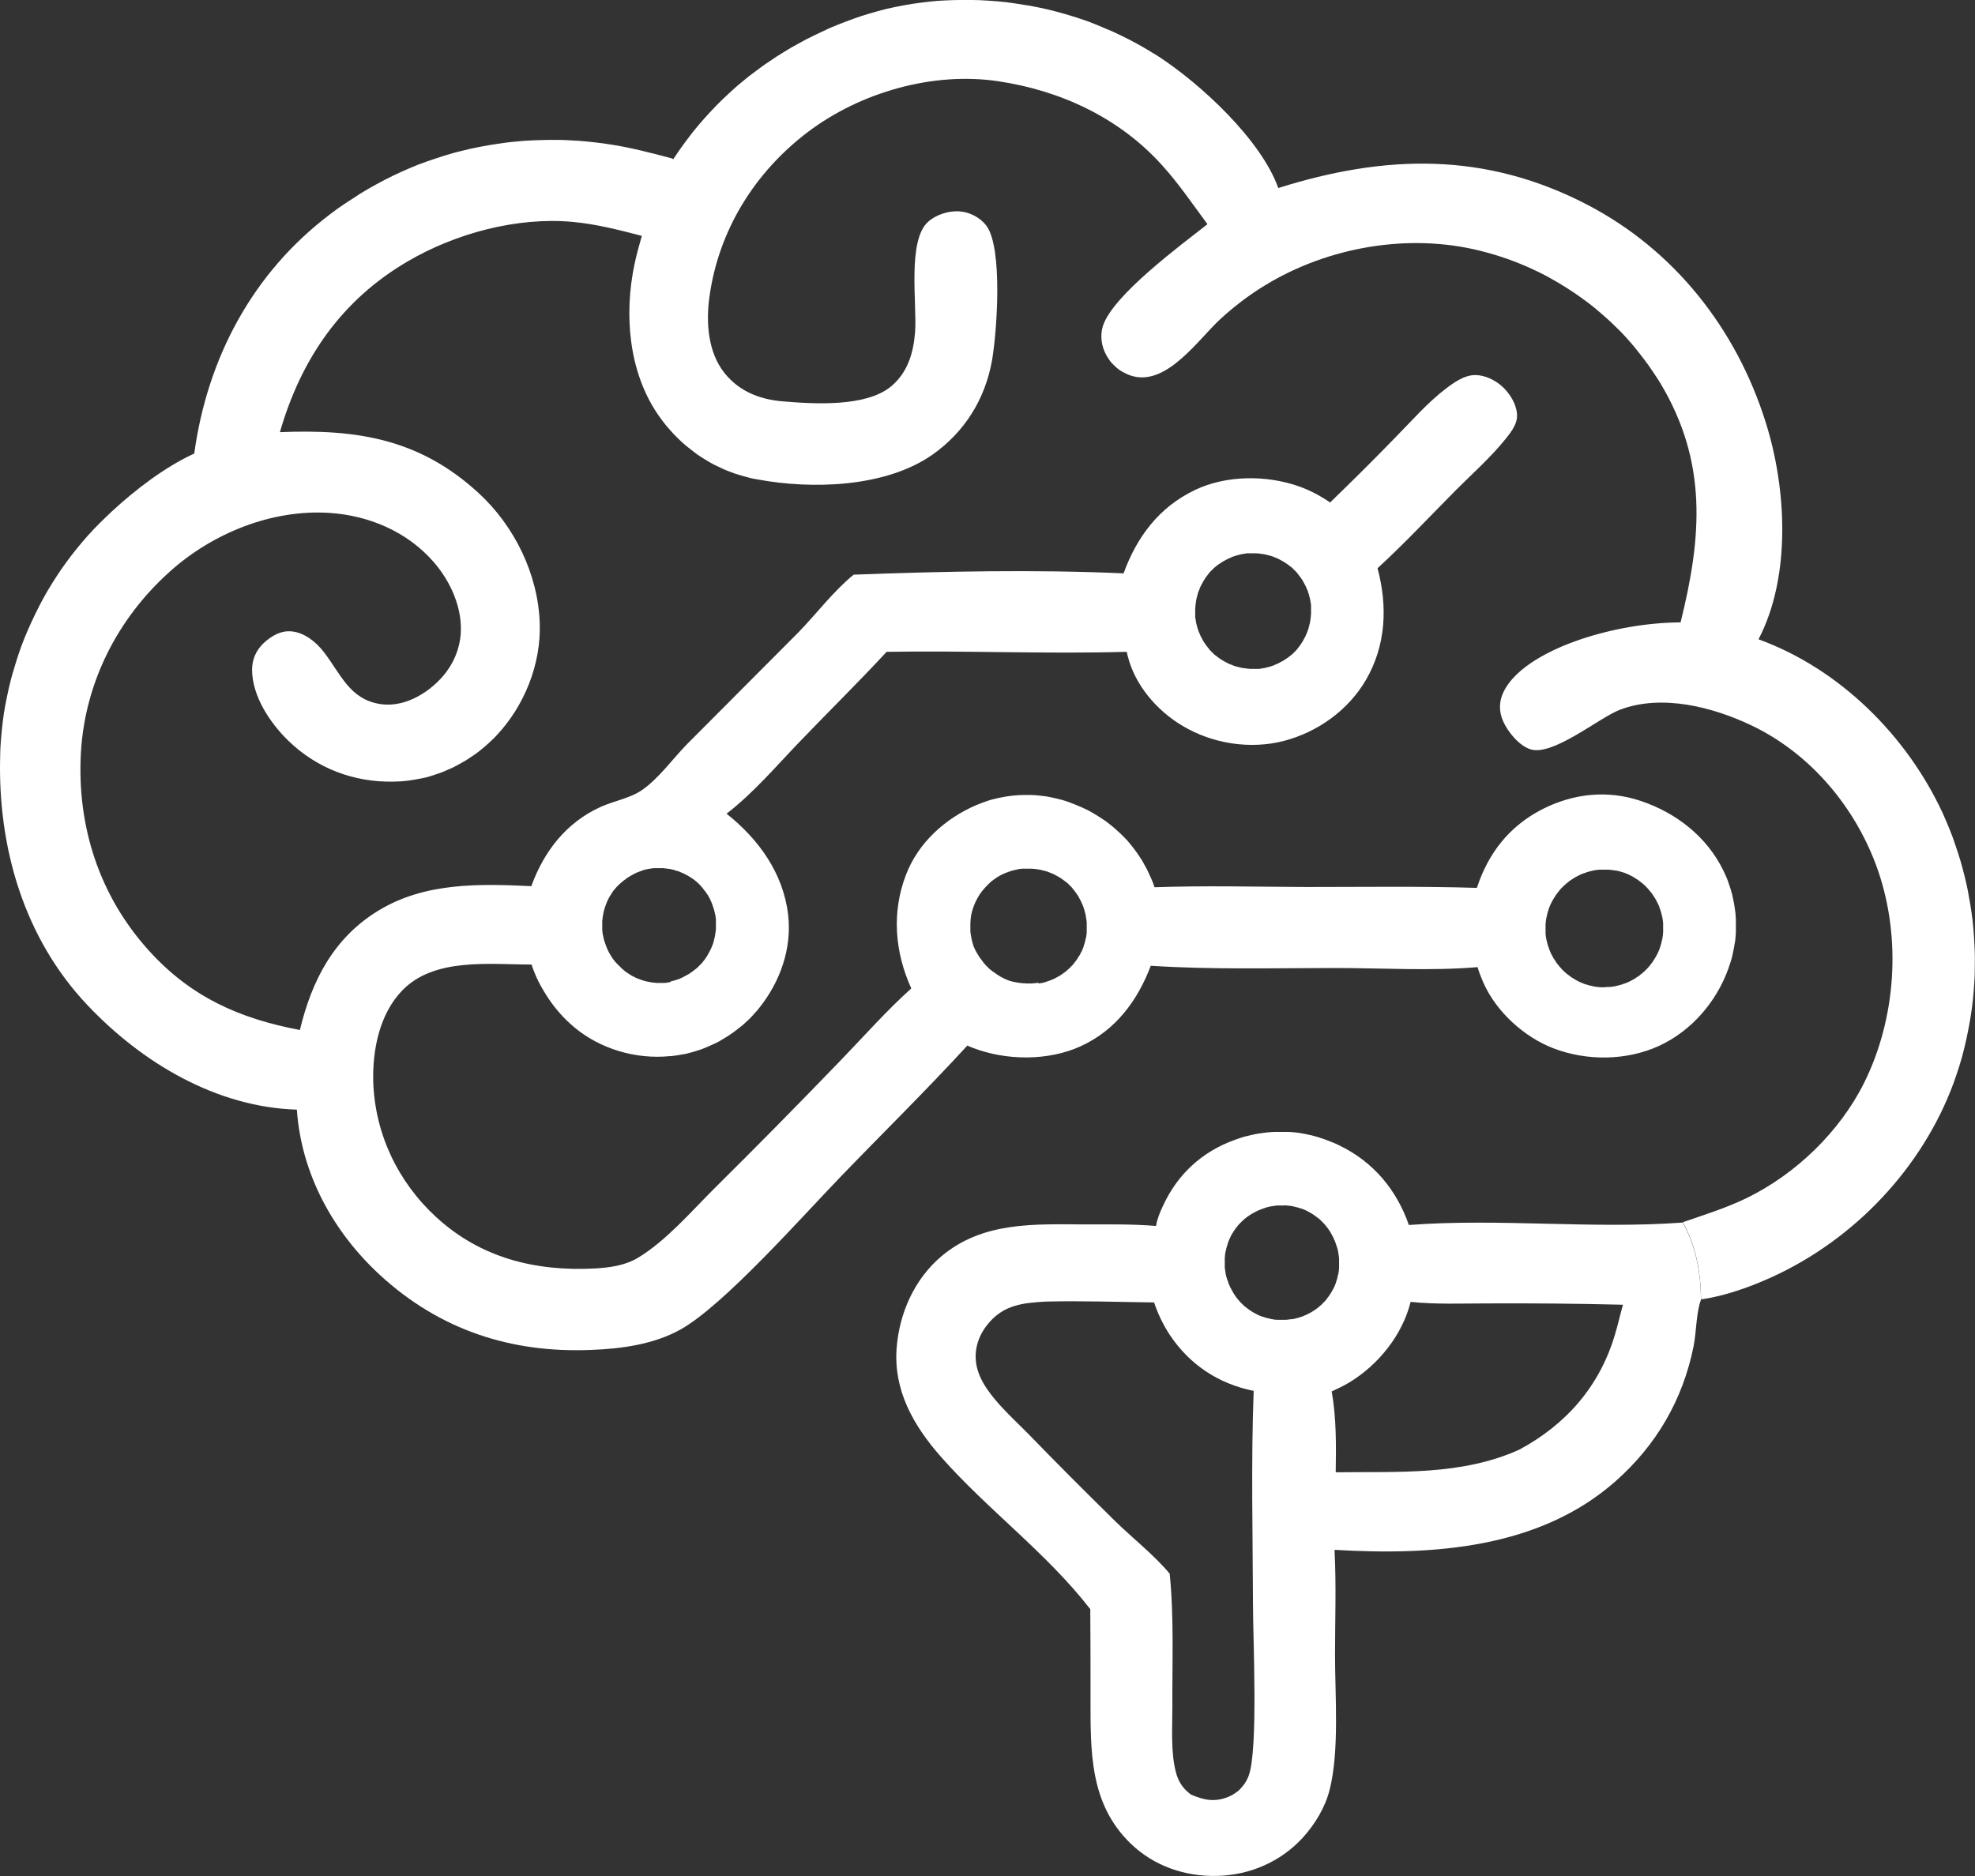 <?xml version="1.0" encoding="UTF-8"?>
<svg id="Camada_2" data-name="Camada 2" xmlns="http://www.w3.org/2000/svg" viewBox="0 0 405.17 384.91">
  <rect x="0" y="0" width="405.17" height="384.91" fill="#333333" stroke="none"/>
  <defs>
    <style>
      .cls-1 {
        fill: #fff;
      }
    </style>
  </defs>
  <g id="Camada_1-2" data-name="Camada 1">
    <g>
      <path class="cls-1" d="M138.1,32.7c.64-1,1.32-1.96,2.01-2.92.68-.96,1.41-1.87,2.14-2.83.73-.91,1.51-1.82,2.28-2.69s1.6-1.73,2.42-2.6c.82-.82,1.69-1.69,2.55-2.46.87-.82,1.73-1.6,2.65-2.33.91-.78,1.82-1.51,2.78-2.19.96-.73,1.87-1.41,2.87-2.05.96-.68,1.96-1.32,2.96-1.92,1-.64,2.01-1.23,3.06-1.78,1.05-.59,2.1-1.14,3.15-1.64s2.14-1,3.19-1.51c1.09-.46,2.19-.91,3.28-1.32s2.23-.82,3.33-1.19c1.14-.36,2.23-.68,3.38-1s2.28-.59,3.42-.82c1.14-.23,2.33-.46,3.47-.64s2.33-.32,3.51-.46c1.19-.14,2.33-.23,3.51-.27,1.19-.05,2.37-.09,3.51-.09s2.37,0,3.51.05c1.19.05,2.33.14,3.51.23,1.19.09,2.33.23,3.51.41,1.19.18,2.33.36,3.47.55,1.14.23,2.33.46,3.47.73s2.28.59,3.42.91c1.14.32,2.23.68,3.38,1.05s2.23.78,3.28,1.23c1.09.46,2.19.91,3.24,1.37,1.05.5,2.14,1,3.19,1.55,1.05.55,2.1,1.09,3.1,1.69,1,.59,2.01,1.19,3.01,1.82,8.67,5.66,21.03,17.06,24.58,27,21.89-6.89,42.37-7.48,63.31,3.38,17.92,9.3,30.65,25.5,36.67,44.65,4.29,13.55,5.29,31.61-1.46,44.56,16.56,6.02,30.33,19.66,37.72,35.53.5,1.09.96,2.19,1.41,3.28.46,1.09.87,2.23,1.23,3.33.41,1.14.73,2.23,1.09,3.38.32,1.14.64,2.28.91,3.42s.55,2.33.73,3.47c.23,1.19.41,2.33.59,3.51.18,1.19.32,2.37.41,3.56.09,1.19.18,2.37.23,3.56.05,1.19.09,2.37.05,3.56,0,1.19,0,2.37-.09,3.56-.05,1.19-.18,2.37-.27,3.56-.14,1.19-.27,2.37-.46,3.51-.18,1.19-.41,2.33-.64,3.51-.23,1.19-.5,2.33-.78,3.47s-.59,2.28-.96,3.42-.73,2.28-1.14,3.38c-6.43,17.47-20.39,32.16-37.31,39.86-4.52,2.05-9.62,3.88-14.5,4.56-.09-5.66-1-10.81-3.74-15.83,4.38-1.51,8.89-2.92,13.04-4.93,10.13-4.93,19.16-13.64,24.17-23.72,6.52-13.18,7.62-29.46,2.87-43.38-4.38-12.73-13.64-23.95-25.86-29.83-7.98-3.83-18.52-6.57-27.14-3.28-4.38,1.69-13.91,9.71-18.47,8.07-2.33-.82-4.56-3.6-5.52-5.79-.82-1.92-.82-3.92.05-5.79,2.51-5.43,10.31-9.03,15.64-10.86,6.57-2.23,13.82-3.51,20.75-3.56,4.38-17.61,5.56-32.88-4.15-49.08-.5-.82-1.05-1.64-1.6-2.46-.55-.82-1.09-1.6-1.69-2.37s-1.19-1.55-1.82-2.33-1.28-1.51-1.92-2.23-1.32-1.41-2.05-2.1c-.68-.68-1.41-1.37-2.14-2.01s-1.46-1.28-2.23-1.92-1.55-1.23-2.33-1.78c-.78-.59-1.6-1.14-2.42-1.69s-1.64-1.05-2.46-1.55-1.69-.96-2.55-1.46c-.87-.46-1.73-.91-2.65-1.32-.87-.41-1.78-.82-2.69-1.19s-1.82-.73-2.74-1.05c-.91-.32-1.87-.64-2.78-.91-.96-.27-1.87-.55-2.83-.78-14.69-3.69-31.24-.82-44.11,7.02-3.33,2.01-6.43,4.38-9.3,7.02-4.47,4.15-10.76,13.41-17.74,11.72-.27-.09-.59-.14-.87-.27-.27-.09-.55-.23-.82-.36s-.55-.27-.78-.41c-.27-.14-.5-.32-.73-.5s-.46-.36-.68-.59l-.64-.64c-.23-.23-.36-.46-.55-.73-.18-.23-.32-.5-.5-.78-1.05-1.87-1.37-4.06-.73-6.11,2.1-6.34,16.01-16.56,21.44-20.84-3.01-4.06-5.88-8.3-9.26-12.04-8.76-9.76-20.8-15.37-33.66-17.29-13.41-2.01-28.28,2.28-39.04,10.4-10.95,8.3-18.34,20.21-20.21,33.84-.73,5.25-.32,11.36,3.1,15.64,3.01,3.74,7.16,5.38,11.81,5.79,6.43.55,17.2,1.23,22.35-3.06,3.42-2.83,4.61-6.93,4.93-11.17.41-5.75-1.64-18.79,2.69-22.62,1.69-1.51,4.38-2.33,6.61-2.1,2.01.18,4.06,1.28,5.29,2.87,3.47,4.56,2.19,21.98,1.19,27.69-1.41,7.94-5.61,14.69-12.22,19.34-9.62,6.75-24.77,7.16-35.99,5.06-.5-.09-1.05-.18-1.55-.32l-1.51-.41c-.5-.14-1-.32-1.51-.46-.5-.18-1-.36-1.46-.55-.5-.18-.96-.41-1.46-.64-.46-.23-.96-.46-1.41-.68-.46-.23-.91-.5-1.37-.78-.46-.27-.91-.55-1.32-.82-.46-.27-.87-.59-1.28-.91-.41-.32-.82-.64-1.23-.96s-.82-.68-1.19-1c-.41-.36-.78-.73-1.14-1.09s-.73-.73-1.09-1.14c-.36-.41-.68-.78-1.05-1.19-.32-.41-.64-.82-.96-1.23-.32-.41-.59-.87-.91-1.28-5.93-8.8-6.84-20.48-4.7-30.65.41-1.96.96-3.92,1.51-5.84-4.7-1.23-9.35-2.42-14.18-2.87-11.4-1.05-23.99,2.33-33.8,8.07-13.68,7.98-21.94,20.07-26.27,35.07,15.74-.64,28.55,1.32,40.68,12.41,7.43,6.8,12.31,16.74,12.63,26.86.27,8.35-3.15,16.88-8.85,22.94-.32.36-.68.73-1.05,1.05-.36.36-.73.68-1.09,1-.36.32-.73.64-1.14.96-.36.32-.78.59-1.19.91-.41.27-.82.55-1.23.82s-.82.55-1.28.78c-.41.23-.87.5-1.32.73s-.87.46-1.32.64-.91.41-1.37.59c-.46.18-.91.36-1.41.5-.46.14-.96.32-1.41.46s-.96.27-1.46.36-.96.18-1.46.27-.96.14-1.46.23c-.5.05-1,.09-1.46.14-.5,0-1,.05-1.51.05-8.12.18-15.78-2.74-21.62-8.44-3.74-3.65-7.34-9.08-7.39-14.46,0-2.19.82-4.06,2.42-5.56,1.55-1.41,3.42-2.55,5.61-2.37,2.69.23,5.06,2.14,6.66,4.2,3.47,4.47,5.29,9.76,11.63,10.72,3.69.55,7.3-.96,10.17-3.19,3.51-2.74,5.84-6.43,6.29-10.9.5-5.43-2.01-11.04-5.56-15.1-5.38-6.16-13.18-9.49-21.3-10.03-11.86-.78-23.99,4.15-32.75,12-10.76,9.62-17.47,22.81-18.29,37.26-.82,15.05,3.79,29.33,13.96,40.55,8.57,9.49,18.61,13.96,30.97,16.28,2.46-10.22,6.98-18.97,16.19-24.54,9.49-5.75,20.57-5.47,31.29-4.97,2.6-7.16,7.16-13.04,14.18-16.24,2.69-1.23,6.2-1.82,8.57-3.51,3.47-2.42,6.25-6.39,9.21-9.4l22.81-22.9c3.69-3.79,7.25-8.53,11.36-11.86,18.34-.68,37.04-1.09,55.37-.27,2.74-7.53,7.3-13.59,14.64-17.1,6.48-3.1,14.82-3.1,21.53-.68,2.23.82,4.29,1.92,6.2,3.24,4.56-4.42,9.03-8.85,13.45-13.41,3.33-3.38,6.57-7.12,10.35-9.99,1.69-1.28,3.83-2.78,5.97-2.74,2.33,0,4.79,1.37,6.29,3.1,1.32,1.51,2.42,3.56,2.28,5.61-.14,1.6-1.37,3.19-2.33,4.38-3.01,3.74-6.75,7.07-10.13,10.44-5.34,5.38-10.58,10.99-16.15,16.1,2.1,7.84,1.73,15.83-2.37,22.9-3.65,6.25-9.9,10.72-16.88,12.54-6.93,1.78-14.64.55-20.75-3.1-5.25-3.1-9.81-8.39-11.27-14.41-.05-.27-.14-.5-.18-.78-16.42.46-32.84-.27-49.26,0-5.79,6.25-11.86,12.22-17.74,18.34-4.83,5.02-9.58,10.63-15.1,14.87,6.57,5.2,11.63,12.22,12.63,20.71.82,6.93-1.64,13.82-5.97,19.2-.27.36-.55.68-.87,1-.27.32-.59.68-.91,1s-.64.64-.96.91c-.32.32-.64.59-1,.87-.32.27-.68.55-1.05.82s-.73.55-1.09.78c-.36.23-.73.5-1.14.73-.36.23-.78.46-1.14.68-.41.23-.78.41-1.19.59s-.82.36-1.23.55-.82.32-1.23.5c-.41.14-.82.27-1.28.41-.41.14-.87.23-1.28.36s-.87.23-1.32.27c-.46.09-.87.18-1.32.23-.46.05-.87.14-1.32.14-6.93.68-14.23-1.46-19.57-5.93-1-.87-1.96-1.73-2.83-2.74-.87-.96-1.69-2.01-2.42-3.1-.73-1.09-1.41-2.23-2.01-3.38-.59-1.19-1.09-2.37-1.51-3.65-8.62,0-19.89-1.46-26.45,5.25-4.74,4.83-6.2,12.27-6.02,18.84.36,10.67,5.06,20.52,12.91,27.73,9.12,8.39,20.34,11.17,32.52,10.54,3.1-.18,6.25-.59,8.94-2.23,5.66-3.42,10.86-9.44,15.51-14.09,8.8-8.71,17.51-17.56,26.13-26.5,4.7-4.88,9.35-10.13,14.37-14.64-3.38-7.43-4.06-15.6-1.09-23.31,2.51-6.57,8.03-11.54,14.37-14.28.78-.32,1.6-.64,2.42-.91s1.64-.46,2.51-.64,1.69-.32,2.55-.41c.87-.09,1.73-.14,2.6-.14s1.73,0,2.6.09,1.73.18,2.55.36c.87.18,1.69.36,2.51.59s1.64.55,2.46.87c.46.18.87.36,1.32.55.41.18.87.41,1.28.59.41.23.82.46,1.23.68.41.23.82.5,1.19.73.41.27.78.5,1.19.78.36.27.78.55,1.14.87.36.27.73.59,1.09.91.36.32.68.64,1.05.96.32.32.68.68,1,1,.32.36.64.68.91,1.05.32.36.59.73.87,1.09.27.36.55.78.82,1.14.27.41.5.78.78,1.19.23.41.46.82.68,1.23.23.41.46.82.64,1.28.18.41.41.87.59,1.28.23.55.46,1.09.64,1.69,10.35-.36,20.75-.09,31.15-.05,11.63,0,23.35-.18,34.98.18,2.33-7.12,6.66-12.68,13.45-16.15,6.39-3.24,13.36-3.97,20.16-1.69,7.25,2.42,13.59,7.34,16.97,14.32.18.41.36.78.55,1.19s.32.78.46,1.19.27.82.41,1.23c.14.41.23.82.36,1.23.09.41.18.82.27,1.28.09.41.18.87.23,1.28.05.41.14.87.18,1.28,0,.41.09.87.09,1.28v2.55c0,.41-.05.87-.09,1.28,0,.41-.09.87-.18,1.28-.05.41-.14.87-.23,1.28s-.18.82-.27,1.28c-.09.41-.23.82-.36,1.23-.14.41-.27.82-.41,1.23-2.46,6.84-7.57,12.77-14.18,15.83-6.66,3.06-14.78,3.15-21.62.55-6.11-2.33-11.81-7.53-14.46-13.5-.46-1.05-.87-2.1-1.19-3.19-9.53.82-19.57.18-29.14.18-12.59,0-25.36.36-37.9-.46-2.74,7.21-7.21,13.23-14.37,16.51-6.7,3.06-15.33,2.96-22.17.32-.36-.14-.73-.27-1.09-.46-8.44,9.21-17.38,17.97-26.04,26.96-7.8,8.07-23.9,26.32-32.79,31.29-5.47,3.06-12.13,3.97-18.34,4.2-16.47.68-31.06-4.1-43.28-15.32-9.67-8.89-16.19-20.8-17.1-33.98-16.56-.5-31.84-9.67-42.96-21.44C4.87,192.43-.51,173.73.04,154.98c0-1.19.09-2.37.18-3.51.09-1.19.23-2.33.36-3.51.14-1.19.32-2.33.55-3.51.23-1.14.46-2.33.73-3.47.27-1.14.55-2.28.91-3.42.32-1.14.68-2.23,1.05-3.38.36-1.09.78-2.23,1.23-3.33.46-1.09.91-2.19,1.41-3.24.5-1.05,1-2.14,1.55-3.19.55-1.05,1.09-2.1,1.69-3.1.59-1,1.23-2.01,1.87-3.01.64-1,1.32-1.96,2.01-2.92s1.41-1.87,2.14-2.78,1.51-1.82,2.28-2.69,1.6-1.73,2.42-2.55,1.69-1.64,2.55-2.46c4.83-4.47,10.86-9.08,16.88-11.86,2.69-19.57,11.95-37.08,27.91-49.12,1-.78,2.01-1.51,3.06-2.19,1.05-.68,2.1-1.37,3.15-2.05,1.05-.64,2.14-1.28,3.24-1.87s2.19-1.19,3.33-1.73c1.14-.55,2.28-1.05,3.42-1.55s2.33-.96,3.51-1.37c1.19-.41,2.37-.82,3.56-1.19s2.42-.73,3.6-1c1.23-.32,2.42-.59,3.65-.82,1.23-.23,2.46-.46,3.69-.64s2.46-.36,3.74-.46c1.23-.14,2.51-.23,3.74-.27s2.51-.09,3.74-.09,2.51,0,3.74.09c1.23.05,2.51.14,3.74.27s2.46.27,3.74.46c4.56.64,9.08,1.82,13.55,3.01l.14.18ZM329.43,202.51h.59c.18,0,.41,0,.59-.05.18,0,.41-.05.59-.09.18,0,.41-.09.59-.14.18,0,.36-.09.59-.14.18-.05.36-.09.55-.18.18-.05.36-.14.55-.18.18-.09.36-.14.55-.23s.36-.18.55-.27c.18-.09.36-.18.5-.27.18-.09.32-.18.5-.32.18-.09.32-.23.5-.32s.32-.23.46-.36.32-.23.46-.36.32-.27.46-.41l.41-.41c.14-.14.27-.27.41-.46.14-.14.27-.32.36-.46.14-.14.23-.32.36-.46.09-.18.23-.32.32-.5s.23-.32.32-.5.18-.36.27-.5c.09-.18.18-.36.27-.55s.14-.36.23-.55.14-.36.18-.55.14-.36.18-.55.09-.36.14-.59c0-.18.09-.36.14-.59,0-.18.05-.41.09-.59,0-.18,0-.41.05-.59v-1.78c0-.18,0-.41-.05-.59,0-.18-.05-.41-.09-.59,0-.18-.09-.41-.14-.59,0-.18-.09-.36-.14-.59s-.09-.36-.18-.55c-.05-.18-.14-.36-.18-.55s-.14-.36-.23-.55-.18-.36-.27-.55-.18-.36-.27-.5c-.09-.18-.18-.32-.32-.5-.09-.18-.23-.32-.32-.5s-.23-.32-.36-.46-.23-.32-.36-.46-.27-.27-.41-.46l-.41-.41c-.14-.14-.27-.27-.46-.41-.14-.14-.32-.27-.46-.36-.14-.14-.32-.23-.46-.36-.18-.09-.32-.23-.5-.32s-.32-.23-.5-.32-.36-.18-.5-.27c-.18-.09-.36-.18-.55-.27s-.36-.14-.55-.23-.36-.14-.55-.18-.36-.14-.55-.18-.36-.09-.59-.14c-.18,0-.36-.09-.59-.09-.18,0-.41-.05-.59-.09-.18,0-.41,0-.59-.05h-1.78c-.18,0-.41,0-.59.05-.18,0-.41.05-.59.09-.18,0-.36.09-.59.14-.18,0-.36.09-.59.14-.18.05-.36.09-.55.18s-.36.14-.55.18c-.18.09-.36.14-.55.23s-.36.18-.55.27-.36.18-.5.27c-.18.09-.32.18-.5.32-.18.09-.32.23-.5.32s-.32.23-.46.36-.32.23-.46.36-.27.27-.46.41l-.41.41c-.14.14-.27.27-.41.46-.14.14-.27.32-.36.46-.14.14-.23.32-.36.46-.09.18-.23.32-.32.5s-.23.32-.32.5-.18.36-.27.5c-.09.18-.18.36-.27.55s-.14.36-.23.55-.14.36-.18.55-.14.36-.18.55-.09.36-.14.59c0,.18-.09.36-.14.59,0,.18-.05.41-.09.59,0,.18,0,.41-.05.59v1.78c0,.18,0,.41.05.59,0,.18.05.41.09.59,0,.18.09.41.14.59,0,.18.09.36.14.59.05.18.09.36.18.55.05.18.14.36.18.55.09.18.14.36.23.55s.18.36.27.55.18.36.27.5c.09.18.18.32.32.5.09.18.23.32.32.5s.23.32.36.46.23.32.36.46.27.27.41.46l.41.41c.14.14.27.27.46.41.14.14.32.27.46.36s.32.23.46.36.32.23.5.32.32.23.5.32.36.18.5.27.36.18.55.27.36.14.55.23.36.14.55.18.36.14.55.18.36.09.59.14c.18,0,.36.09.59.14.18,0,.41.05.59.09.18,0,.41,0,.59.05h1.19v-.05ZM259.97,136.92s.36-.09.55-.14.36-.14.55-.18.36-.14.55-.23.36-.14.55-.23.36-.18.5-.27.32-.18.5-.27.32-.18.5-.32c.18-.09.32-.23.5-.32.14-.14.32-.23.46-.36s.32-.23.46-.36l.41-.41.41-.41c.14-.14.27-.27.36-.46.14-.14.23-.32.36-.46s.23-.32.32-.46c.09-.18.23-.32.32-.5s.18-.32.27-.5.18-.36.27-.5c.09-.18.18-.36.23-.55.09-.18.14-.36.23-.55.05-.18.14-.36.18-.55s.09-.36.14-.55.09-.36.14-.55c0-.18.09-.36.09-.59,0-.18.05-.36.09-.59,0-.18,0-.41.05-.59v-1.78c0-.18,0-.36-.09-.59,0-.18-.05-.36-.09-.59,0-.18-.09-.36-.14-.59-.05-.18-.09-.36-.14-.55s-.14-.36-.18-.55-.14-.36-.23-.55c-.09-.18-.14-.36-.23-.55-.09-.18-.18-.36-.27-.5-.09-.18-.18-.32-.27-.5s-.18-.32-.32-.5c-.09-.18-.23-.32-.32-.46-.14-.14-.23-.32-.36-.46s-.23-.32-.36-.46l-.41-.41-.41-.41c-.14-.14-.27-.27-.46-.36-.14-.14-.32-.23-.46-.36s-.32-.23-.46-.32c-.18-.09-.32-.23-.5-.32s-.32-.18-.5-.27-.36-.18-.5-.27c-.18-.09-.36-.18-.55-.23-.18-.09-.36-.14-.55-.23-.18-.05-.36-.14-.55-.18s-.36-.09-.55-.14-.36-.09-.55-.14c-.18,0-.36-.09-.59-.09s-.36-.05-.59-.09c-.18,0-.36,0-.59-.05h-1.78c-.18,0-.36,0-.59.09-.18,0-.36.05-.59.09-.18,0-.36.09-.59.14-.18.05-.36.09-.55.14s-.36.14-.55.18-.36.14-.55.23-.36.14-.55.23-.36.18-.5.27-.32.18-.5.27-.32.18-.5.32c-.18.09-.32.23-.5.32s-.32.23-.46.36-.32.23-.46.36l-.41.41-.41.41c-.14.14-.27.27-.36.46-.14.14-.23.32-.36.46s-.23.32-.32.46c-.09.18-.23.32-.32.5s-.18.32-.27.5-.18.36-.27.5c-.09.18-.18.36-.23.55-.09.18-.14.36-.23.55-.05.18-.14.36-.18.55s-.09.36-.14.55-.09.36-.14.55c0,.18-.09.36-.09.59s-.05.36-.09.59c0,.18,0,.41-.05.59v1.78c0,.18,0,.36.09.59,0,.18.05.36.09.59,0,.18.09.36.14.59.05.18.09.36.14.55s.14.36.18.55.14.36.23.55c.09.18.14.36.23.55.09.18.18.36.27.5.09.18.18.32.27.5s.18.32.32.5c.09.18.23.32.32.46.14.14.23.32.36.46s.23.32.36.46l.41.41.41.41c.14.14.27.27.46.36.14.14.32.23.46.36s.32.23.46.32c.18.09.32.23.5.32s.32.18.5.27.36.18.5.27c.18.09.36.18.55.23.18.09.36.14.55.23.18.05.36.14.55.18s.36.09.55.14.36.09.55.14c.18,0,.36.09.59.09s.36.05.59.09c.18,0,.36,0,.59.05h1.78c.18,0,.36,0,.59-.09.18,0,.36-.05.59-.09.18,0,.36-.09.59-.14ZM213.17,201.78s.36-.09.55-.09.36-.09.55-.14.36-.09.55-.18c.18-.05.36-.14.55-.18.18-.09.36-.14.55-.23s.36-.14.5-.23c.18-.09.32-.18.5-.27s.32-.18.5-.27.32-.23.46-.32.32-.23.46-.32.32-.23.46-.36.27-.27.41-.36l.41-.41.41-.41c.14-.14.23-.27.36-.46.14-.14.23-.32.36-.46s.23-.32.32-.46c.09-.18.18-.32.32-.5s.18-.32.27-.5.18-.36.27-.5.14-.36.23-.55c.09-.18.14-.36.18-.55s.14-.36.18-.55.09-.36.14-.55c0-.18.09-.36.14-.55s.05-.36.09-.55c0-.18.05-.36.05-.59v-1.78c0-.23,0-.36-.05-.59,0-.18-.05-.36-.09-.59,0-.18-.05-.36-.09-.55,0-.18-.09-.36-.14-.55s-.09-.36-.14-.55-.14-.36-.18-.55-.14-.36-.23-.55c-.09-.18-.14-.36-.23-.55s-.18-.36-.27-.5c-.09-.18-.18-.32-.27-.5s-.18-.32-.32-.5c-.09-.14-.23-.32-.32-.46s-.23-.32-.36-.46-.23-.27-.36-.46l-.41-.41-.41-.41c-.14-.14-.27-.27-.46-.36-.14-.14-.32-.23-.46-.36-.14-.09-.32-.23-.46-.32s-.32-.23-.5-.32-.32-.18-.5-.27-.32-.18-.5-.27-.36-.18-.55-.23c-.18-.09-.36-.14-.55-.23-.18-.05-.36-.14-.55-.18s-.36-.09-.55-.14-.36-.09-.55-.14c-.18,0-.36-.09-.55-.09s-.36-.05-.59-.09c-.18,0-.36,0-.59-.05h-1.78c-.18,0-.36,0-.59.05-.27,0-.5.09-.78.14s-.5.14-.78.18c-.27.09-.5.14-.73.23s-.5.18-.73.27-.46.23-.73.32c-.23.14-.46.23-.68.36s-.46.27-.64.41c-.23.14-.41.32-.64.46-.23.18-.41.32-.59.5s-.36.36-.55.55-.36.36-.55.59c-.18.18-.32.41-.5.59-.14.23-.32.41-.46.64s-.27.46-.41.68c-.14.23-.23.46-.36.68-.09.23-.23.46-.32.73s-.18.5-.27.73-.14.5-.23.78c-.05.27-.14.5-.18.78,0,.27-.09.5-.09.78s-.05.5-.05.78v1.55c0,.27.05.5.09.78s.09.5.14.78.14.5.18.78c.09.23.14.5.23.73.09.23.18.5.32.73.09.23.23.46.36.68.14.23.27.46.41.68.14.23.27.46.46.64.14.23.32.41.46.64.18.18.32.41.5.59.18.18.36.36.55.55s.36.36.59.5c.18.18.41.32.64.46s.41.32.64.46.46.27.68.41.46.23.68.36c.23.09.5.23.73.32s.5.18.73.23c.23.09.5.14.78.18s.5.09.78.14c.27,0,.5.09.78.09s.5,0,.78.05h.78c.27,0,.5,0,.78-.05.27,0,.5-.05.78-.09l.27.14ZM137.42,201.41s.36-.09.55-.14.36-.09.55-.14.36-.14.55-.18.36-.14.55-.23.36-.14.5-.23c.18-.09.36-.18.5-.27.18-.09.32-.18.5-.27s.32-.18.5-.32.32-.23.46-.32.32-.23.46-.36.27-.23.46-.36l.41-.41.41-.41c.14-.14.27-.27.36-.41.14-.14.23-.32.36-.46s.23-.32.32-.46.23-.32.32-.5.18-.32.27-.5.18-.32.27-.5.18-.36.23-.5c.09-.18.14-.36.23-.55.05-.18.14-.36.18-.55s.09-.36.14-.55.09-.36.14-.55c0-.18.09-.36.09-.55s.05-.36.09-.55,0-.36.05-.59v-1.78c0-.18,0-.36-.05-.55,0-.18-.05-.36-.09-.55s-.09-.36-.14-.55c0-.18-.09-.36-.14-.55s-.09-.36-.18-.55c-.05-.18-.14-.36-.18-.55-.09-.18-.14-.36-.23-.55-.09-.18-.18-.36-.23-.5-.09-.18-.18-.32-.27-.5s-.18-.32-.32-.5c-.09-.18-.23-.32-.32-.46s-.23-.32-.36-.46-.23-.32-.36-.46-.27-.27-.36-.41l-.41-.41c-.14-.14-.27-.27-.41-.36-.14-.14-.27-.23-.46-.36-.14-.14-.32-.23-.46-.32s-.32-.23-.46-.32c-.18-.09-.32-.18-.5-.27s-.32-.18-.5-.27-.36-.18-.5-.23c-.18-.09-.36-.14-.55-.23s-.36-.14-.55-.18-.36-.09-.55-.18c-.18-.05-.36-.09-.55-.14s-.36-.09-.55-.09-.36-.05-.55-.09c-.18,0-.36,0-.55-.05h-1.78c-.18,0-.36,0-.55.05-.18,0-.36.05-.55.09-.27,0-.5.09-.78.14-.23.05-.5.14-.73.23s-.5.18-.73.27-.5.18-.73.32-.46.23-.68.36-.46.27-.68.41-.41.27-.64.46c-.23.14-.41.32-.59.46-.18.18-.41.32-.59.5s-.36.36-.55.55-.32.41-.5.59c-.18.18-.32.41-.46.64s-.27.41-.41.64-.27.46-.36.68c-.14.23-.23.46-.32.68-.09.23-.18.46-.27.73-.09.23-.18.5-.23.73-.09.23-.14.5-.18.73-.05.27-.09.5-.14.78,0,.27-.05.5-.09.78v1.55c0,.27,0,.5.05.78,0,.27.09.5.14.78s.09.5.18.78c.05.23.14.5.23.73.09.23.18.5.27.73s.18.46.32.73c.09.23.23.46.36.68.14.23.27.46.41.68.14.23.27.41.46.64.14.23.32.41.5.59.18.18.36.36.55.55s.36.36.55.55.41.32.59.5c.18.14.41.32.64.46s.41.27.64.41.46.27.68.36c.23.14.46.23.68.32s.46.18.73.27.5.18.73.23c.23.05.5.14.78.18s.5.09.78.14c.27,0,.5.05.78.09h1.55c.27,0,.5,0,.78-.09.27,0,.5-.09.78-.14l-.27-.05Z"/>
      <path class="cls-1" d="M237.16,251.49c.27-1.46.82-2.83,1.46-4.15,2.96-6.43,8.03-11.08,14.69-13.46.46-.14.87-.32,1.32-.46s.87-.27,1.32-.36.91-.23,1.37-.32c.46-.09.91-.18,1.37-.23.46-.05.91-.14,1.37-.18.46,0,.91-.09,1.37-.09h2.74c.46,0,.91.05,1.37.09.46.05.91.09,1.37.18.46.09.91.14,1.37.27.46.09.91.18,1.37.32s.91.23,1.32.41c.46.14.87.27,1.32.46s.87.32,1.28.5c.41.18.87.36,1.28.59,6.89,3.33,11.68,9.08,14.18,16.28,18.61-1.41,37.54.87,56.19-.5,2.74,5.02,3.65,10.13,3.74,15.83-.96,2.42-.96,6.7-1.51,9.49-2.19,10.99-7.62,20.34-16.05,27.78-15.74,13.87-37.58,15.23-57.61,14.05v.36c.36,7.02.09,14.18.09,21.25,0,8.39.91,19.57-1.09,27.55-.91,3.69-3.06,7.21-5.61,9.99-4.52,4.88-10.76,7.57-17.42,7.75-6.61.18-13.04-2.01-17.83-6.66-8.48-8.21-8.21-19.07-8.21-30.01,0-6.02,0-12.04-.05-18.06-8.99-11.59-21.07-20.39-30.7-31.33-5.56-6.34-9.67-13.5-9.03-22.21.55-7.21,3.65-14.18,9.21-18.88,8.48-7.12,19.02-6.57,29.42-6.52,4.83,0,9.76-.09,14.6.32v-.05ZM244.33,368.21c2.65,1.14,4.88,1.6,7.66.46.23-.09.46-.23.68-.32.23-.14.46-.27.68-.41s.41-.32.64-.46c.18-.18.41-.36.55-.55.18-.18.36-.41.5-.59.18-.23.32-.41.46-.64.14-.23.27-.46.36-.68.14-.23.23-.46.32-.73,1.96-5.38.87-27.91.87-35.03-.05-14.6-.41-29.28.14-43.88-7.16-1.46-13.04-5.29-17.15-11.4-1.41-2.14-2.46-4.33-3.28-6.75-7.39-.09-14.82-.36-22.21-.18-4.61.27-8.57.64-11.77,4.47-1.92,2.28-2.92,5.06-2.55,8.03.27,1.96,1.09,3.69,2.19,5.34,2.28,3.38,5.56,6.29,8.44,9.21,5.88,6.07,11.86,12.04,17.88,17.97,3.65,3.56,7.98,6.93,11.22,10.81.91,8.99.5,18.38.55,27.41,0,4.33-.36,9.12.73,13.36.46,1.73,1.28,3.1,2.69,4.24.14.14.32.23.46.36l-.05-.05ZM274.02,302.08c12.77-.18,25.77.73,37.67-4.65,9.58-5.15,16.42-12.95,19.57-23.44.64-2.1,1.09-4.2,1.69-6.29-9.3-.23-18.56-.32-27.87-.27-5.2,0-10.54.23-15.69-.32-1.69,6.8-6.61,12.91-12.54,16.51-1.19.73-2.42,1.28-3.65,1.87.96,5.43.91,11.04.82,16.56v.05ZM264.85,270.7s.36-.05.55-.09c.18,0,.36-.09.55-.14s.36-.09.55-.14.36-.14.55-.18.36-.14.55-.23.36-.14.55-.23.36-.18.5-.27c.18-.09.32-.18.5-.27s.32-.23.5-.32c.14-.09.32-.23.46-.32.14-.14.32-.23.46-.36s.27-.27.41-.36.27-.27.41-.41l.41-.41c.14-.14.27-.27.36-.46.14-.14.23-.32.36-.46s.23-.32.32-.46c.09-.18.23-.32.32-.5.09-.18.18-.32.27-.5.09-.18.18-.36.27-.5.09-.18.14-.36.23-.55.09-.18.14-.36.18-.55s.14-.36.18-.55l.14-.55c0-.18.09-.36.14-.55,0-.18.05-.36.09-.59,0-.18.05-.36.05-.59v-1.78c0-.18,0-.36-.05-.59,0-.18-.05-.36-.09-.59,0-.18-.05-.36-.09-.55,0-.18-.09-.36-.14-.55s-.09-.36-.18-.55c-.05-.18-.14-.36-.18-.55s-.14-.36-.23-.55c-.09-.18-.14-.36-.23-.55s-.18-.36-.27-.5c-.09-.18-.18-.32-.27-.5s-.23-.32-.32-.5c-.09-.14-.23-.32-.32-.46-.14-.14-.23-.32-.36-.46s-.27-.27-.36-.41l-.41-.41-.41-.41c-.14-.14-.27-.23-.46-.36-.14-.14-.32-.23-.46-.36-.14-.09-.32-.23-.46-.32-.18-.09-.32-.23-.5-.32-.18-.09-.32-.18-.5-.27s-.36-.18-.5-.27c-.18-.09-.36-.14-.55-.23s-.36-.14-.55-.18-.36-.14-.55-.18-.36-.09-.55-.14c-.18,0-.36-.09-.55-.14-.18,0-.36-.05-.59-.09-.18,0-.36,0-.59-.05s-.36,0-.59,0h-1.19c-.18,0-.36,0-.59.05-.18,0-.36.05-.59.09-.18,0-.36.05-.55.09-.18,0-.36.09-.55.14s-.36.09-.55.18c-.18.05-.36.14-.55.18-.18.09-.36.14-.55.23s-.36.14-.5.23c-.18.09-.32.18-.5.27s-.32.18-.5.27-.32.23-.5.32c-.14.09-.32.23-.46.32-.14.14-.32.23-.46.36s-.27.27-.41.36l-.41.41-.41.41c-.14.14-.23.27-.36.46-.14.14-.23.32-.36.46-.09.14-.23.32-.32.46-.09.18-.18.32-.32.5-.09.18-.18.32-.27.5-.09.18-.18.36-.23.5s-.14.36-.23.55c-.09.18-.14.36-.18.55s-.14.36-.18.55l-.14.55c0,.18-.09.36-.14.55,0,.18-.05.36-.09.55,0,.18,0,.36-.05.59v1.78c0,.18,0,.36.05.59,0,.18.05.36.09.59,0,.18.05.36.09.55,0,.18.09.36.14.55s.09.36.18.55c.05.18.14.36.18.55s.14.36.23.55c.09.18.14.36.23.5.09.18.18.36.27.5.09.18.18.32.27.5.09.18.23.32.32.5.09.14.23.32.32.46.14.14.23.32.36.46s.27.27.36.41l.41.41.41.41c.14.14.27.23.46.36.14.14.32.23.46.36.14.09.32.23.46.32.18.09.32.23.5.32.18.09.32.18.5.27s.36.18.5.27.36.14.55.23.36.14.55.18.36.14.55.18.36.09.55.14c.18,0,.36.09.55.14.18,0,.36.05.55.09.18,0,.36.05.59.05h1.78c.18,0,.36,0,.59-.05.18,0,.36-.05.59-.09l-.05.05Z"/>
    </g>
  </g>
</svg>